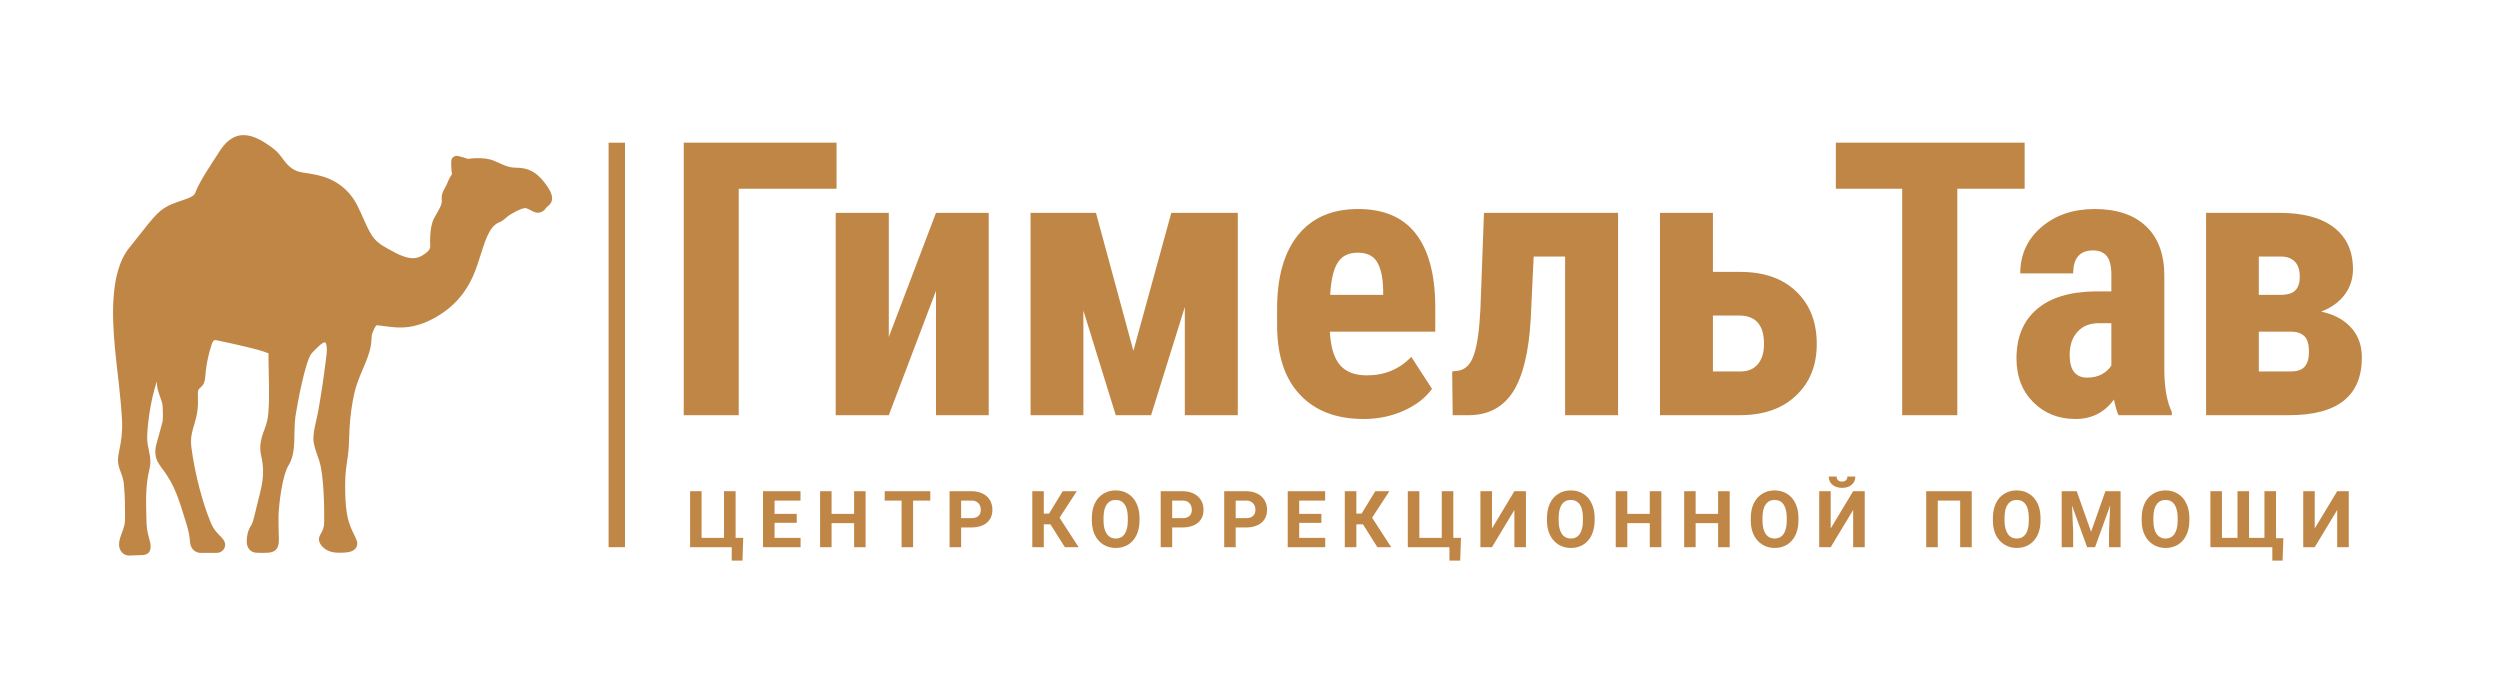 <?xml version="1.0" encoding="UTF-8"?>
<!DOCTYPE svg PUBLIC "-//W3C//DTD SVG 1.1//EN" "http://www.w3.org/Graphics/SVG/1.1/DTD/svg11.dtd">
<!-- Creator: CorelDRAW 2019 (64-Bit) -->
<svg xmlns="http://www.w3.org/2000/svg" xml:space="preserve" width="346px" height="96px" version="1.1" style="shape-rendering:geometricPrecision; text-rendering:geometricPrecision; image-rendering:optimizeQuality; fill-rule:evenodd; clip-rule:evenodd"
viewBox="0 0 346 96"
 xmlns:xlink="http://www.w3.org/1999/xlink">
 <defs>
  <style type="text/css">
   <![CDATA[
    .fil1 {fill:#C08645}
    .fil0 {fill:#C08645;fill-rule:nonzero}
   ]]>
  </style>
 </defs>
 <g id="Слой_x0020_1">
  <polygon class="fil0" points="84.23,75.73 86.5,75.73 86.5,19.75 84.23,19.75 "/>
  <path class="fil0" d="M95.51 67.98l1.59 0 0 6.46 3.1 0 0 -6.46 1.61 0 0 6.46 1.05 0 -0.1 3.15 -1.49 0 0 -1.86 -5.76 0 0 -7.75zm14.76 4.38l-3.07 0 0 2.08 3.6 0 0 1.29 -5.2 0 0 -7.75 5.19 0 0 1.3 -3.59 0 0 1.84 3.07 0 0 1.24zm9.53 3.37l-1.59 0 0 -3.33 -3.12 0 0 3.33 -1.59 0 0 -7.75 1.59 0 0 3.14 3.12 0 0 -3.14 1.59 0 0 7.75zm8.95 -6.45l-2.38 0 0 6.45 -1.59 0 0 -6.45 -2.34 0 0 -1.3 6.31 0 0 1.3zm4.27 3.72l0 2.73 -1.6 0 0 -7.75 3.02 0c0.59,0 1.1,0.11 1.54,0.32 0.44,0.21 0.78,0.51 1.02,0.91 0.23,0.39 0.35,0.84 0.35,1.34 0,0.76 -0.26,1.36 -0.78,1.8 -0.51,0.43 -1.23,0.65 -2.15,0.65l-1.4 0zm0 -1.29l1.42 0c0.43,0 0.75,-0.1 0.97,-0.3 0.22,-0.2 0.33,-0.48 0.33,-0.85 0,-0.38 -0.11,-0.69 -0.33,-0.92 -0.23,-0.24 -0.54,-0.36 -0.93,-0.36l-1.46 0 0 2.43zm12.36 0.86l-0.92 0 0 3.16 -1.59 0 0 -7.75 1.59 0 0 3.1 0.73 0 1.89 -3.1 1.95 0 -2.39 3.67 2.64 4.08 -1.9 0 -2 -3.16zm12.33 -0.54c0,0.76 -0.14,1.43 -0.41,2.01 -0.27,0.57 -0.65,1.01 -1.15,1.33 -0.51,0.31 -1.08,0.47 -1.73,0.47 -0.64,0 -1.21,-0.16 -1.72,-0.47 -0.5,-0.31 -0.89,-0.75 -1.17,-1.32 -0.28,-0.57 -0.41,-1.23 -0.42,-1.98l0 -0.38c0,-0.76 0.14,-1.44 0.41,-2.02 0.28,-0.58 0.67,-1.02 1.17,-1.33 0.5,-0.31 1.07,-0.47 1.72,-0.47 0.65,0 1.22,0.16 1.72,0.47 0.5,0.31 0.89,0.75 1.16,1.33 0.28,0.58 0.42,1.25 0.42,2.01l0 0.35zm-1.62 -0.35c0,-0.82 -0.14,-1.43 -0.44,-1.86 -0.29,-0.42 -0.7,-0.63 -1.24,-0.63 -0.54,0 -0.95,0.21 -1.24,0.63 -0.29,0.41 -0.44,1.03 -0.44,1.83l0 0.38c0,0.79 0.14,1.41 0.44,1.84 0.29,0.44 0.7,0.66 1.25,0.66 0.54,0 0.95,-0.21 1.23,-0.63 0.29,-0.42 0.44,-1.04 0.44,-1.84l0 -0.38zm6.14 1.32l0 2.73 -1.59 0 0 -7.75 3.02 0c0.58,0 1.09,0.11 1.53,0.32 0.44,0.21 0.78,0.51 1.02,0.91 0.24,0.39 0.36,0.84 0.36,1.34 0,0.76 -0.26,1.36 -0.78,1.8 -0.52,0.43 -1.24,0.65 -2.16,0.65l-1.4 0zm0 -1.29l1.43 0c0.42,0 0.74,-0.1 0.96,-0.3 0.22,-0.2 0.33,-0.48 0.33,-0.85 0,-0.38 -0.11,-0.69 -0.33,-0.92 -0.22,-0.24 -0.53,-0.36 -0.93,-0.36l-1.46 0 0 2.43zm8.79 1.29l0 2.73 -1.59 0 0 -7.75 3.02 0c0.58,0 1.09,0.11 1.53,0.32 0.44,0.21 0.78,0.51 1.02,0.91 0.24,0.39 0.36,0.84 0.36,1.34 0,0.76 -0.26,1.36 -0.78,1.8 -0.52,0.43 -1.24,0.65 -2.16,0.65l-1.4 0zm0 -1.29l1.43 0c0.42,0 0.74,-0.1 0.96,-0.3 0.23,-0.2 0.34,-0.48 0.34,-0.85 0,-0.38 -0.12,-0.69 -0.34,-0.92 -0.22,-0.24 -0.53,-0.36 -0.93,-0.36l-1.46 0 0 2.43zm11.86 0.65l-3.07 0 0 2.08 3.6 0 0 1.29 -5.19 0 0 -7.75 5.18 0 0 1.3 -3.59 0 0 1.84 3.07 0 0 1.24zm5.76 0.21l-0.92 0 0 3.16 -1.6 0 0 -7.75 1.6 0 0 3.1 0.73 0 1.89 -3.1 1.95 0 -2.39 3.67 2.64 4.08 -1.91 0 -1.99 -3.16zm6.2 -4.59l1.6 0 0 6.46 3.1 0 0 -6.46 1.6 0 0 6.46 1.06 0 -0.11 3.15 -1.49 0 0 -1.86 -5.76 0 0 -7.75zm14.75 0l1.6 0 0 7.75 -1.6 0 0 -5.15 -3.1 5.15 -1.6 0 0 -7.75 1.6 0 0 5.16 3.1 -5.16zm11.11 4.05c0,0.76 -0.14,1.43 -0.41,2.01 -0.27,0.57 -0.65,1.01 -1.15,1.33 -0.51,0.31 -1.08,0.47 -1.73,0.47 -0.64,0 -1.22,-0.16 -1.72,-0.47 -0.5,-0.31 -0.89,-0.75 -1.17,-1.32 -0.28,-0.57 -0.42,-1.23 -0.42,-1.98l0 -0.38c0,-0.76 0.14,-1.44 0.41,-2.02 0.28,-0.58 0.66,-1.02 1.17,-1.33 0.5,-0.31 1.07,-0.47 1.72,-0.47 0.64,0 1.22,0.16 1.72,0.47 0.5,0.31 0.89,0.75 1.16,1.33 0.28,0.58 0.42,1.25 0.42,2.01l0 0.35zm-1.62 -0.35c0,-0.82 -0.15,-1.43 -0.44,-1.86 -0.29,-0.42 -0.7,-0.63 -1.24,-0.63 -0.54,0 -0.95,0.21 -1.24,0.63 -0.29,0.41 -0.44,1.03 -0.44,1.83l0 0.38c0,0.79 0.14,1.41 0.43,1.84 0.29,0.44 0.71,0.66 1.26,0.66 0.53,0 0.94,-0.21 1.23,-0.63 0.29,-0.42 0.44,-1.04 0.44,-1.84l0 -0.38zm10.85 4.05l-1.6 0 0 -3.33 -3.11 0 0 3.33 -1.6 0 0 -7.75 1.6 0 0 3.14 3.11 0 0 -3.14 1.6 0 0 7.75zm9.46 0l-1.6 0 0 -3.33 -3.11 0 0 3.33 -1.59 0 0 -7.75 1.59 0 0 3.14 3.11 0 0 -3.14 1.6 0 0 7.75zm9.52 -3.7c0,0.76 -0.14,1.43 -0.41,2.01 -0.27,0.57 -0.65,1.01 -1.15,1.33 -0.51,0.31 -1.08,0.47 -1.73,0.47 -0.64,0 -1.22,-0.16 -1.72,-0.47 -0.5,-0.31 -0.89,-0.75 -1.17,-1.32 -0.28,-0.57 -0.42,-1.23 -0.42,-1.98l0 -0.38c0,-0.76 0.14,-1.44 0.41,-2.02 0.28,-0.58 0.66,-1.02 1.17,-1.33 0.5,-0.31 1.07,-0.47 1.72,-0.47 0.64,0 1.22,0.16 1.72,0.47 0.5,0.31 0.89,0.75 1.16,1.33 0.28,0.58 0.42,1.25 0.42,2.01l0 0.35zm-1.62 -0.35c0,-0.82 -0.15,-1.43 -0.44,-1.86 -0.29,-0.42 -0.7,-0.63 -1.24,-0.63 -0.54,0 -0.95,0.21 -1.24,0.63 -0.29,0.41 -0.44,1.03 -0.44,1.83l0 0.38c0,0.79 0.14,1.41 0.43,1.84 0.29,0.44 0.71,0.66 1.26,0.66 0.53,0 0.95,-0.21 1.23,-0.63 0.29,-0.42 0.44,-1.04 0.44,-1.84l0 -0.38zm9.19 -3.7l1.6 0 0 7.75 -1.6 0 0 -5.15 -3.11 5.15 -1.59 0 0 -7.75 1.59 0 0 5.16 3.11 -5.16zm0.3 -2.03c0,0.47 -0.17,0.85 -0.51,1.14 -0.33,0.29 -0.78,0.43 -1.33,0.43 -0.55,0 -0.99,-0.14 -1.33,-0.43 -0.34,-0.28 -0.51,-0.66 -0.51,-1.14l1.09 0c0,0.22 0.07,0.4 0.2,0.52 0.13,0.12 0.32,0.18 0.55,0.18 0.23,0 0.41,-0.06 0.54,-0.18 0.14,-0.12 0.2,-0.3 0.2,-0.52l1.1 0zm16.11 9.78l-1.6 0 0 -6.45 -3.1 0 0 6.45 -1.6 0 0 -7.75 6.3 0 0 7.75zm9.52 -3.7c0,0.76 -0.13,1.43 -0.4,2.01 -0.27,0.57 -0.66,1.01 -1.16,1.33 -0.5,0.31 -1.08,0.47 -1.73,0.47 -0.64,0 -1.21,-0.16 -1.71,-0.47 -0.51,-0.31 -0.9,-0.75 -1.18,-1.32 -0.27,-0.57 -0.41,-1.23 -0.41,-1.98l0 -0.38c0,-0.76 0.13,-1.44 0.41,-2.02 0.27,-0.58 0.66,-1.02 1.16,-1.33 0.51,-0.31 1.08,-0.47 1.72,-0.47 0.65,0 1.22,0.16 1.72,0.47 0.51,0.31 0.89,0.75 1.17,1.33 0.27,0.58 0.41,1.25 0.41,2.01l0 0.35zm-1.62 -0.35c0,-0.82 -0.14,-1.43 -0.43,-1.86 -0.29,-0.42 -0.71,-0.63 -1.25,-0.63 -0.53,0 -0.94,0.21 -1.24,0.63 -0.29,0.41 -0.44,1.03 -0.44,1.83l0 0.38c0,0.79 0.15,1.41 0.44,1.84 0.29,0.44 0.71,0.66 1.25,0.66 0.54,0 0.95,-0.21 1.24,-0.63 0.29,-0.42 0.43,-1.04 0.43,-1.84l0 -0.38zm6.63 -3.7l1.99 5.62 1.98 -5.62 2.1 0 0 7.75 -1.6 0 0 -2.12 0.16 -3.66 -2.09 5.78 -1.1 0 -2.09 -5.77 0.16 3.65 0 2.12 -1.59 0 0 -7.75 2.08 0zm15.59 4.05c0,0.76 -0.14,1.43 -0.41,2.01 -0.27,0.57 -0.65,1.01 -1.15,1.33 -0.51,0.31 -1.08,0.47 -1.73,0.47 -0.64,0 -1.22,-0.16 -1.72,-0.47 -0.5,-0.31 -0.89,-0.75 -1.17,-1.32 -0.28,-0.57 -0.42,-1.23 -0.42,-1.98l0 -0.38c0,-0.76 0.14,-1.44 0.41,-2.02 0.28,-0.58 0.67,-1.02 1.17,-1.33 0.5,-0.31 1.07,-0.47 1.72,-0.47 0.65,0 1.22,0.16 1.72,0.47 0.5,0.31 0.89,0.75 1.16,1.33 0.28,0.58 0.42,1.25 0.42,2.01l0 0.35zm-1.62 -0.35c0,-0.82 -0.15,-1.43 -0.44,-1.86 -0.29,-0.42 -0.7,-0.63 -1.24,-0.63 -0.54,0 -0.95,0.21 -1.24,0.63 -0.29,0.41 -0.44,1.03 -0.44,1.83l0 0.38c0,0.79 0.14,1.41 0.43,1.84 0.3,0.44 0.71,0.66 1.26,0.66 0.53,0 0.95,-0.21 1.23,-0.63 0.29,-0.42 0.44,-1.04 0.44,-1.84l0 -0.38zm6.13 -3.7l0 6.46 2.15 0 0 -6.46 1.6 0 0 6.46 2.13 0 0 -6.46 1.6 0 0 6.51 1.02 0 -0.11 3.1 -1.42 0 0 -1.86 -8.57 0 0 -7.75 1.6 0zm15.95 0l1.6 0 0 7.75 -1.6 0 0 -5.15 -3.11 5.15 -1.59 0 0 -7.75 1.59 0 0 5.16 3.11 -5.16z"/>
  <path class="fil1" d="M51.45 46.37c-0.03,0.52 -0.05,1.06 -0.14,1.57 -0.39,2.08 -1.74,4.07 -2.29,6.56 -0.34,1.55 -0.55,3.15 -0.64,4.73 -0.05,0.82 -0.06,1.64 -0.1,2.46 -0.04,0.78 -0.15,1.56 -0.27,2.34 -0.19,1.15 -0.25,2.33 -0.24,3.49 0,1.19 0.06,2.38 0.24,3.55 0.13,0.87 0.41,1.68 0.78,2.48 0.2,0.44 0.66,1.2 0.66,1.66 0,0.62 -0.45,1.01 -1.02,1.16 -0.5,0.13 -1.09,0.13 -1.61,0.13 -0.67,0 -1.35,-0.17 -1.89,-0.57 -0.39,-0.29 -0.76,-0.75 -0.79,-1.25 -0.02,-0.44 0.25,-0.75 0.43,-1.12 0.22,-0.42 0.29,-0.86 0.3,-1.33 0.01,-1.36 -0.01,-2.73 -0.09,-4.09 -0.04,-0.82 -0.11,-1.64 -0.21,-2.46 -0.09,-0.64 -0.19,-1.3 -0.39,-1.91 -0.27,-0.8 -0.61,-1.67 -0.76,-2.49 -0.22,-1.22 0.38,-3.02 0.61,-4.31 0.4,-2.26 0.75,-4.57 1.03,-6.85 0.07,-0.53 0.21,-1.42 0.17,-1.96 -0.01,-0.18 -0.06,-0.64 -0.22,-0.76 -0.3,-0.23 -1.64,1.27 -1.81,1.43 -0.93,0.82 -2.14,7.61 -2.31,8.8 -0.32,2.22 0.2,4.93 -0.95,6.77 -0.87,1.42 -1.34,5.29 -1.39,6.97 -0.02,0.77 0,1.54 0.02,2.31 0.01,0.58 0.09,1.28 -0.07,1.83 -0.21,0.73 -0.79,0.97 -1.5,0.99 -0.49,0.02 -0.99,0.04 -1.48,0 -0.84,0 -1.37,-0.7 -1.37,-1.5 0,-0.41 0.01,-0.65 0.1,-1.05 0.1,-0.46 0.2,-0.75 0.6,-1.41 0.17,-0.27 0.46,-1.55 0.54,-1.88 0.41,-1.84 1.06,-3.66 1.02,-5.56 -0.02,-0.69 -0.11,-1.38 -0.27,-2.06 -0.15,-0.67 -0.17,-1.31 -0.03,-1.99 0.32,-1.58 0.88,-2.08 1.03,-3.91 0.19,-2.41 0.05,-4.89 0.02,-7.31 0,-0.31 0,-0.62 0,-0.94 -0.94,-0.35 -1.91,-0.61 -2.89,-0.84 -1.36,-0.32 -2.78,-0.65 -4.15,-0.93 -0.14,-0.03 -0.36,-0.08 -0.49,-0.01 -0.14,0.06 -0.22,0.27 -0.28,0.4 -0.14,0.37 -0.24,0.78 -0.35,1.16 -0.25,0.88 -0.41,1.78 -0.52,2.68 -0.06,0.51 -0.07,1.21 -0.25,1.66 -0.16,0.38 -0.38,0.5 -0.65,0.77 -0.13,0.14 -0.17,0.29 -0.18,0.47 -0.04,0.54 0.01,1.09 0,1.63 -0.03,0.92 -0.19,1.8 -0.46,2.67 -0.65,2.12 -0.61,2.57 -0.25,4.74 0.45,2.73 1.31,6.15 2.35,8.72 0.36,0.91 0.58,1.32 1.29,2.03 0.36,0.37 0.83,0.78 0.83,1.34 0,0.69 -0.58,1.17 -1.25,1.14l-1.92 0c-0.88,0.08 -1.6,-0.51 -1.68,-1.41 -0.1,-1.17 -0.24,-1.75 -0.59,-2.87 -0.88,-2.81 -1.47,-5.06 -3.24,-7.33 -0.23,-0.31 -0.46,-0.62 -0.64,-0.97 -0.41,-0.8 -0.43,-1.58 -0.2,-2.45 0.27,-1 0.56,-2 0.82,-2.99 0.13,-0.47 0.08,-1.48 0.06,-1.99 0,-0.15 -0.01,-0.32 -0.03,-0.48 -0.07,-0.42 -0.23,-0.81 -0.37,-1.21 -0.18,-0.48 -0.32,-0.93 -0.38,-1.45 -0.02,-0.18 -0.04,-0.37 -0.06,-0.56 -0.11,0.36 -0.21,0.72 -0.31,1.08 -0.42,1.54 -0.7,3.12 -0.87,4.7 -0.05,0.49 -0.1,0.97 -0.12,1.45 -0.08,1.34 0.17,1.83 0.37,3.09 0.1,0.63 0.08,1.19 -0.07,1.81 -0.54,2.13 -0.48,4.34 -0.43,6.52 0.03,1.51 0.06,1.92 0.46,3.33 0.28,0.97 0.22,2.03 -1.08,2.03 -0.58,0 -1.17,0.07 -1.76,0.07 -0.85,0 -1.4,-0.72 -1.4,-1.54 0,-1.09 0.83,-2.18 0.83,-3.43 0,-1.67 0.01,-3.35 -0.17,-5 -0.12,-1.13 -0.56,-1.67 -0.75,-2.65 -0.12,-0.6 -0.02,-1.2 0.1,-1.8 0.29,-1.37 0.49,-2.79 0.41,-4.2 -0.08,-1.67 -0.25,-3.34 -0.43,-5 -0.19,-1.68 -0.39,-3.35 -0.55,-5.02 -0.11,-1.18 -0.2,-2.35 -0.24,-3.53 -0.05,-1.28 -0.04,-2.56 0.07,-3.83 0.18,-2.24 0.7,-4.84 2.17,-6.62 0.89,-1.09 1.73,-2.22 2.63,-3.31 1.8,-2.2 2.35,-2.44 4.99,-3.34 0.42,-0.14 1.31,-0.44 1.47,-0.89 0.61,-1.67 2.35,-4.16 3.35,-5.74 0.77,-1.23 1.85,-2.3 3.39,-2.29 1.38,0.01 2.79,0.9 3.87,1.7 0.42,0.32 0.88,0.7 1.19,1.14 0.83,1.14 1.55,2.11 3.05,2.33 1.27,0.19 2.46,0.36 3.66,0.86 1.79,0.76 3.1,2.03 3.97,3.76 0.33,0.66 0.62,1.33 0.92,2 0.29,0.65 0.59,1.31 0.96,1.92 0.57,0.96 1.32,1.47 2.29,2 0.73,0.41 1.48,0.84 2.29,1.1 0.77,0.26 1.6,0.35 2.34,-0.06 0.36,-0.2 0.8,-0.48 1.06,-0.81 0.14,-0.18 0.2,-0.36 0.2,-0.59 -0.03,-0.46 -0.03,-0.92 0,-1.39 0.04,-0.79 0.16,-1.74 0.53,-2.46 0.1,-0.2 0.22,-0.4 0.34,-0.6 0.13,-0.21 0.25,-0.43 0.37,-0.66 0.18,-0.34 0.41,-0.83 0.36,-1.23 -0.06,-0.51 0.04,-0.95 0.27,-1.4 0.15,-0.32 0.36,-0.61 0.48,-0.94 0.16,-0.44 0.4,-0.89 0.67,-1.28 -0.06,-0.28 -0.09,-0.57 -0.1,-0.86 -0.02,-0.3 -0.02,-0.61 -0.01,-0.92 0,-0.23 0.11,-0.45 0.3,-0.59 0.19,-0.14 0.42,-0.18 0.65,-0.13 0.46,0.12 0.92,0.24 1.36,0.4 0.38,-0.06 0.78,-0.09 1.16,-0.1 0.81,-0.02 1.72,0.05 2.47,0.37 0.55,0.23 1.08,0.5 1.64,0.7 0.45,0.16 0.86,0.24 1.34,0.25 0.67,0 1.3,0.08 1.93,0.34 0.79,0.34 1.43,0.92 1.96,1.59 0.41,0.52 0.9,1.19 1.08,1.84 0.1,0.38 0.1,0.76 -0.1,1.11 -0.11,0.18 -0.26,0.33 -0.43,0.46 -0.05,0.04 -0.14,0.1 -0.19,0.15 -0.29,0.52 -0.89,0.87 -1.49,0.7 -0.31,-0.08 -0.59,-0.26 -0.88,-0.4 -0.16,-0.08 -0.42,-0.21 -0.6,-0.2 -0.55,0.02 -2.12,0.88 -2.53,1.26 -0.34,0.32 -0.64,0.56 -1.08,0.73 -0.42,0.17 -0.73,0.47 -1,0.83 -0.51,0.71 -0.87,1.64 -1.14,2.46 -0.25,0.73 -0.47,1.47 -0.71,2.2 -0.24,0.75 -0.51,1.48 -0.84,2.18 -0.89,1.89 -2.12,3.43 -3.81,4.65 -1.46,1.04 -3.1,1.86 -4.89,2.13 -0.75,0.11 -1.49,0.11 -2.25,0.04 -0.74,-0.06 -1.47,-0.18 -2.21,-0.27 -0.28,0.01 -0.68,1.12 -0.74,1.36z"/>
  <path class="fil0" d="M115.78 26.12l-13.54 0 0 31.34 -7.61 0 0 -37.71 21.15 0 0 6.37zm13.76 3.34l7.3 0 0 28 -7.3 0 0 -17.21 -6.53 17.21 -7.35 0 0 -28 7.35 0 0 17.18 6.53 -17.18zm27.32 19.1l5.25 -19.1 9.2 0 0 28 -7.33 0 0 -14.98 -4.67 14.98 -4.89 0 -4.48 -14.49 0 14.49 -7.31 0 0 -28 9.05 0 5.18 19.1zm31.86 9.43c-3.77,0 -6.7,-1.12 -8.81,-3.37 -2.11,-2.24 -3.16,-5.45 -3.16,-9.63l0 -2.23c0,-4.42 0.96,-7.83 2.9,-10.23 1.94,-2.4 4.7,-3.6 8.32,-3.6 3.52,0 6.17,1.12 7.94,3.37 1.78,2.26 2.69,5.59 2.73,10l0 3.6 -14.59 0c0.11,2.09 0.57,3.62 1.37,4.59 0.82,0.97 2.07,1.46 3.76,1.46 2.46,0 4.5,-0.85 6.14,-2.56l2.87 4.43c-0.9,1.24 -2.2,2.25 -3.91,3.02 -1.71,0.77 -3.56,1.15 -5.56,1.15zm-4.62 -17.18l7.33 0 0 -0.68c-0.03,-1.69 -0.31,-2.97 -0.83,-3.85 -0.51,-0.87 -1.41,-1.31 -2.69,-1.31 -1.28,0 -2.2,0.46 -2.78,1.39 -0.58,0.92 -0.92,2.41 -1.03,4.45zm39.84 -11.35l0 28 -7.33 0 0 -21.96 -4.35 0 -0.41 8.68c-0.26,4.49 -1.06,7.82 -2.4,9.97 -1.36,2.15 -3.35,3.26 -6.01,3.31l-2.39 0 -0.07 -6.05 0.82 -0.1c0.99,-0.14 1.72,-0.86 2.17,-2.15 0.47,-1.3 0.77,-3.43 0.92,-6.39l0.49 -13.31 18.56 0zm13.13 8.17l3.75 0c3.3,0 5.89,0.9 7.78,2.71 1.89,1.81 2.84,4.23 2.84,7.26 0,2.97 -0.96,5.35 -2.87,7.15 -1.9,1.81 -4.49,2.71 -7.77,2.71l-11.06 0 0 -28 7.33 0 0 8.17zm0 6.04l0 7.74 3.83 0c1.02,0 1.81,-0.33 2.38,-1 0.57,-0.67 0.86,-1.61 0.86,-2.81 0,-2.62 -1.15,-3.93 -3.45,-3.93l-3.62 0zm43.14 -17.55l-9.32 0 0 31.34 -7.63 0 0 -31.34 -9.18 0 0 -6.37 26.13 0 0 6.37zm12.99 31.34c-0.21,-0.43 -0.42,-1.15 -0.63,-2.17 -1.3,1.8 -3.08,2.7 -5.33,2.7 -2.35,0 -4.29,-0.78 -5.84,-2.33 -1.55,-1.56 -2.32,-3.57 -2.32,-6.05 0,-2.93 0.94,-5.21 2.82,-6.81 1.87,-1.61 4.57,-2.43 8.08,-2.47l2.23 0 0 -2.24c0,-1.26 -0.21,-2.14 -0.64,-2.66 -0.44,-0.52 -1.07,-0.77 -1.9,-0.77 -1.83,0 -2.74,1.06 -2.74,3.18l-7.33 0c0,-2.58 0.97,-4.71 2.91,-6.39 1.95,-1.68 4.41,-2.52 7.38,-2.52 3.06,0 5.44,0.79 7.13,2.39 1.68,1.6 2.52,3.88 2.52,6.85l0 13.18c0.03,2.42 0.38,4.31 1.04,5.67l0 0.44 -7.38 0zm-4.33 -5.2c0.81,0 1.5,-0.16 2.08,-0.49 0.56,-0.33 0.99,-0.73 1.26,-1.18l0 -5.86 -1.76 0c-1.24,0 -2.22,0.4 -2.93,1.2 -0.73,0.8 -1.08,1.87 -1.08,3.2 0,2.09 0.81,3.13 2.43,3.13zm16.45 5.2l0 -28 10.17 0c3.26,0 5.77,0.67 7.52,2.02 1.76,1.35 2.64,3.28 2.64,5.8 0,1.29 -0.38,2.46 -1.13,3.48 -0.76,1.03 -1.84,1.82 -3.27,2.37 1.74,0.36 3.12,1.09 4.12,2.19 1.01,1.09 1.51,2.48 1.51,4.15 0,5.33 -3.35,7.99 -10.06,7.99l-11.5 0zm7.3 -11.56l0 5.51 4.37 0c0.96,0 1.62,-0.23 2,-0.69 0.38,-0.46 0.57,-1.14 0.57,-2.03 0,-1.02 -0.21,-1.74 -0.62,-2.15 -0.42,-0.41 -1.01,-0.62 -1.79,-0.64l-4.53 0zm0 -5.09l2.98 0c0.98,0 1.68,-0.21 2.08,-0.63 0.41,-0.42 0.61,-1.04 0.61,-1.87 0,-1.8 -0.85,-2.74 -2.54,-2.81l-3.13 0 0 5.31z"/>
 </g>
</svg>
